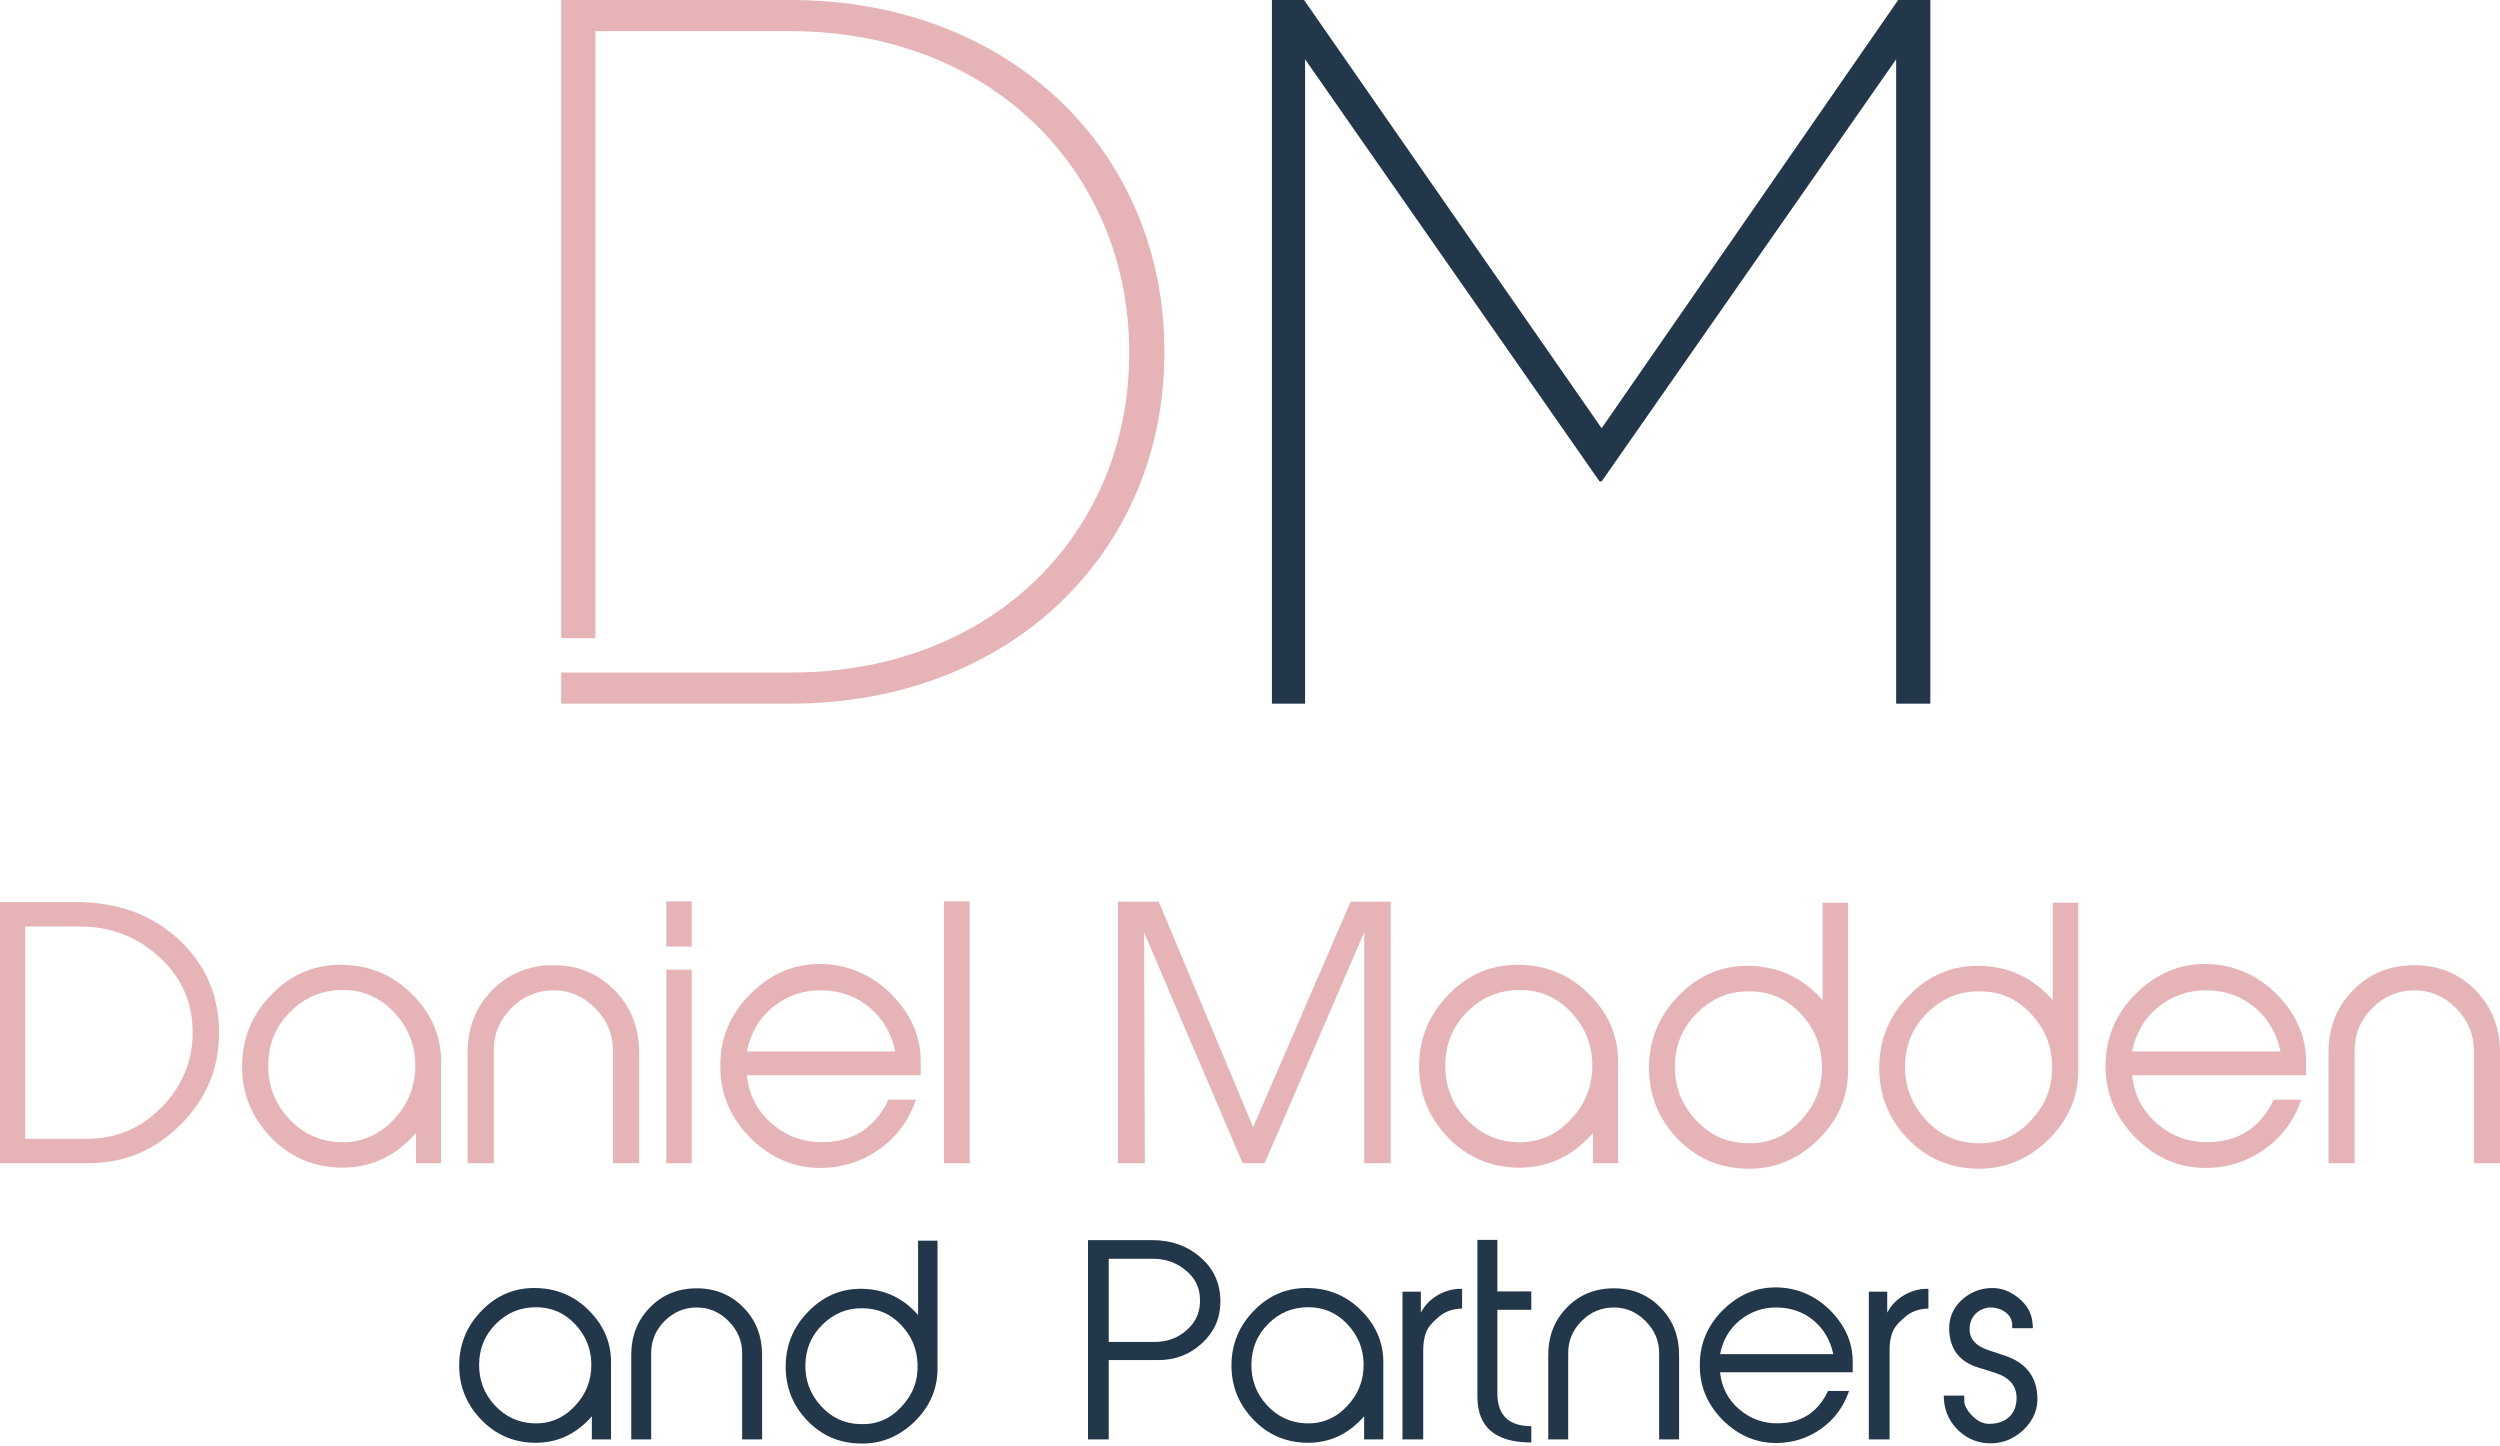 <svg width="147" height="85" viewBox="0 0 147 85" fill="none" xmlns="http://www.w3.org/2000/svg">
<path d="M74.788 0H76.679L94.175 25.179L111.612 0H113.503V41.374H111.493V3.487L94.175 28.312H94.057L76.739 3.487V41.374H74.788V0Z" fill="#22374A"/>
<path d="M46.477 0H33V37.526H35.01V1.832H46.477C58.416 1.832 66.396 10.225 66.396 20.686V20.805C66.396 31.268 58.416 39.543 46.536 39.543H33V41.374H46.477C59.48 41.374 68.464 32.391 68.464 20.746V20.627C68.465 8.984 59.482 0 46.477 0Z" fill="#E6B4B7"/>
<path d="M5.212 68.396C7.309 68.396 9.106 67.637 10.604 66.14C12.121 64.642 12.88 62.825 12.88 60.728C12.88 58.532 12.081 56.694 10.504 55.236C8.926 53.779 6.909 53.04 4.453 53.04H0V68.396H5.212ZM1.478 66.958V54.478H4.693C6.47 54.478 8.008 55.057 9.306 56.215C10.604 57.373 11.283 58.811 11.322 60.508C11.382 62.246 10.783 63.763 9.565 65.041C8.347 66.319 6.869 66.958 5.132 66.958H1.478Z" fill="#E6B4B7"/>
<path d="M25.937 62.765V62.685C25.997 61.108 25.458 59.73 24.34 58.571C23.221 57.393 21.864 56.794 20.266 56.734C18.609 56.674 17.191 57.233 16.013 58.432C14.834 59.61 14.235 61.048 14.235 62.705C14.235 64.302 14.794 65.68 15.893 66.839C16.991 67.997 18.329 68.596 19.907 68.656C21.704 68.716 23.221 68.037 24.46 66.619V68.396H25.937V62.765ZM17.071 59.49C17.93 58.631 18.948 58.212 20.166 58.212C21.324 58.212 22.323 58.631 23.142 59.49C23.96 60.349 24.4 61.367 24.42 62.565C24.44 63.823 24.02 64.922 23.122 65.86C22.243 66.779 21.185 67.218 19.927 67.158C18.768 67.098 17.77 66.639 16.951 65.74C16.132 64.842 15.753 63.783 15.773 62.585C15.793 61.367 16.212 60.349 17.071 59.49Z" fill="#E6B4B7"/>
<path d="M37.58 61.906C37.58 60.428 37.101 59.21 36.142 58.232C35.184 57.253 33.986 56.754 32.548 56.754C31.09 56.754 29.892 57.253 28.933 58.232C27.975 59.21 27.496 60.428 27.496 61.906V68.396H29.033V61.746C29.033 60.788 29.373 59.969 30.072 59.27C30.771 58.571 31.609 58.232 32.548 58.232C33.486 58.232 34.285 58.571 34.984 59.27C35.683 59.969 36.042 60.788 36.042 61.746V68.396H37.58V61.906Z" fill="#E6B4B7"/>
<path d="M40.675 53H39.178V55.656H40.675V53ZM40.675 57.014H39.178V68.396H40.675V57.014Z" fill="#E6B4B7"/>
<path d="M52.241 64.662C51.462 66.299 50.184 67.138 48.387 67.158C47.229 67.178 46.23 66.799 45.372 66.06C44.513 65.321 44.034 64.362 43.914 63.224H54.138V62.406C54.138 60.988 53.599 59.71 52.521 58.571C51.403 57.413 50.084 56.794 48.567 56.694C46.87 56.594 45.412 57.174 44.154 58.412C42.916 59.63 42.316 61.108 42.356 62.805C42.376 64.422 42.995 65.8 44.194 66.978C45.392 68.137 46.77 68.696 48.327 68.676C49.565 68.656 50.684 68.296 51.702 67.578C52.72 66.859 53.439 65.88 53.859 64.662H52.241ZM43.914 61.826C44.134 60.748 44.633 59.869 45.452 59.21C46.27 58.551 47.229 58.212 48.327 58.232C49.425 58.252 50.364 58.591 51.143 59.25C51.922 59.909 52.421 60.768 52.641 61.826H43.914Z" fill="#E6B4B7"/>
<path d="M57.018 53H55.5V68.396H57.018V53Z" fill="#E6B4B7"/>
<path d="M81.773 53.02H79.416L73.685 66.279L68.134 53.02H65.737V68.396H67.315L67.275 54.837L73.066 68.396H74.364L80.215 54.817V68.396H81.773V53.02Z" fill="#E6B4B7"/>
<path d="M95.146 62.765V62.685C95.206 61.108 94.667 59.73 93.548 58.571C92.43 57.393 91.072 56.794 89.475 56.734C87.817 56.674 86.399 57.233 85.221 58.432C84.043 59.61 83.444 61.048 83.444 62.705C83.444 64.302 84.003 65.68 85.101 66.839C86.2 67.997 87.538 68.596 89.115 68.656C90.912 68.716 92.43 68.037 93.668 66.619V68.396H95.146V62.765ZM86.28 59.49C87.138 58.631 88.157 58.212 89.375 58.212C90.533 58.212 91.531 58.631 92.35 59.49C93.169 60.349 93.608 61.367 93.628 62.565C93.648 63.823 93.229 64.922 92.33 65.86C91.452 66.779 90.393 67.218 89.135 67.158C87.977 67.098 86.978 66.639 86.16 65.74C85.341 64.842 84.962 63.783 84.982 62.585C85.001 61.367 85.421 60.349 86.28 59.49Z" fill="#E6B4B7"/>
<path d="M108.666 53.08H107.168V58.811C106.05 57.533 104.652 56.854 102.975 56.794C101.337 56.734 99.919 57.313 98.741 58.511C97.563 59.69 96.964 61.127 96.964 62.785C96.964 64.382 97.503 65.76 98.601 66.918C99.7 68.077 101.058 68.676 102.635 68.716C104.273 68.776 105.69 68.197 106.908 67.018C108.127 65.82 108.706 64.402 108.666 62.765V53.08ZM99.68 65.82C98.861 64.922 98.462 63.863 98.481 62.665C98.501 61.447 98.921 60.428 99.779 59.57C100.638 58.711 101.677 58.272 102.875 58.292C104.053 58.292 105.031 58.711 105.85 59.57C106.669 60.428 107.108 61.447 107.128 62.645C107.168 63.903 106.749 64.981 105.85 65.92C104.971 66.859 103.913 67.278 102.655 67.218C101.477 67.178 100.498 66.719 99.68 65.82Z" fill="#E6B4B7"/>
<path d="M122.2 53.08H120.702V58.811C119.584 57.533 118.186 56.854 116.508 56.794C114.871 56.734 113.453 57.313 112.275 58.511C111.097 59.69 110.498 61.127 110.498 62.785C110.498 64.382 111.037 65.76 112.135 66.918C113.233 68.077 114.591 68.676 116.169 68.716C117.806 68.776 119.224 68.197 120.442 67.018C121.66 65.82 122.239 64.402 122.2 62.765V53.08ZM113.213 65.82C112.395 64.922 111.995 63.863 112.015 62.665C112.035 61.447 112.455 60.428 113.313 59.57C114.172 58.711 115.21 58.272 116.409 58.292C117.587 58.292 118.565 58.711 119.384 59.57C120.203 60.428 120.642 61.447 120.662 62.645C120.702 63.903 120.283 64.981 119.384 65.92C118.505 66.859 117.447 67.278 116.189 67.218C115.011 67.178 114.032 66.719 113.213 65.82Z" fill="#E6B4B7"/>
<path d="M133.696 64.662C132.918 66.299 131.64 67.138 129.842 67.158C128.684 67.178 127.686 66.799 126.827 66.06C125.968 65.321 125.489 64.362 125.369 63.224H135.594V62.406C135.594 60.988 135.054 59.71 133.976 58.571C132.858 57.413 131.54 56.794 130.022 56.694C128.325 56.594 126.867 57.174 125.609 58.412C124.371 59.63 123.772 61.108 123.812 62.805C123.832 64.422 124.451 65.8 125.649 66.978C126.847 68.137 128.225 68.696 129.783 68.676C131.021 68.656 132.139 68.296 133.157 67.578C134.176 66.859 134.895 65.88 135.314 64.662H133.696ZM125.369 61.826C125.589 60.748 126.088 59.869 126.907 59.21C127.726 58.551 128.684 58.212 129.783 58.232C130.881 58.252 131.819 58.591 132.598 59.25C133.377 59.909 133.876 60.768 134.096 61.826H125.369Z" fill="#E6B4B7"/>
<path d="M147 61.906C147 60.428 146.521 59.21 145.562 58.232C144.604 57.253 143.406 56.754 141.968 56.754C140.51 56.754 139.312 57.253 138.353 58.232C137.395 59.21 136.916 60.428 136.916 61.906V68.396H138.453V61.746C138.453 60.788 138.793 59.969 139.492 59.27C140.191 58.571 141.029 58.232 141.968 58.232C142.906 58.232 143.705 58.571 144.404 59.27C145.103 59.969 145.462 60.788 145.462 61.746V68.396H147V61.906Z" fill="#E6B4B7"/>
<path d="M35.928 80.339V80.278C35.974 79.075 35.562 78.023 34.709 77.139C33.856 76.241 32.82 75.784 31.601 75.738C30.337 75.692 29.255 76.119 28.356 77.033C27.457 77.932 27 79.029 27 80.293C27 81.512 27.427 82.563 28.265 83.447C29.102 84.331 30.123 84.788 31.327 84.834C32.698 84.879 33.856 84.361 34.801 83.279V84.635H35.928V80.339ZM29.163 77.84C29.819 77.185 30.596 76.865 31.525 76.865C32.409 76.865 33.17 77.185 33.795 77.84C34.42 78.496 34.755 79.272 34.77 80.187C34.785 81.147 34.465 81.984 33.78 82.701C33.109 83.401 32.302 83.737 31.342 83.691C30.459 83.645 29.697 83.295 29.072 82.609C28.447 81.924 28.158 81.116 28.173 80.202C28.188 79.272 28.508 78.496 29.163 77.84Z" fill="#22374A"/>
<path d="M44.811 79.684C44.811 78.556 44.446 77.627 43.714 76.88C42.983 76.134 42.069 75.753 40.972 75.753C39.859 75.753 38.945 76.134 38.214 76.88C37.483 77.627 37.117 78.556 37.117 79.684V84.635H38.29V79.562C38.29 78.831 38.549 78.206 39.083 77.673C39.616 77.139 40.256 76.88 40.972 76.88C41.688 76.88 42.297 77.139 42.831 77.673C43.364 78.206 43.638 78.831 43.638 79.562V84.635H44.811V79.684Z" fill="#22374A"/>
<path d="M55.126 72.95H53.983V77.322C53.13 76.347 52.063 75.829 50.784 75.784C49.534 75.738 48.453 76.18 47.554 77.094C46.655 77.993 46.198 79.09 46.198 80.354C46.198 81.573 46.609 82.624 47.447 83.508C48.285 84.392 49.321 84.849 50.525 84.879C51.774 84.925 52.856 84.483 53.785 83.584C54.715 82.67 55.156 81.588 55.126 80.339V72.95ZM48.27 82.67C47.645 81.984 47.34 81.177 47.356 80.263C47.371 79.334 47.691 78.556 48.346 77.901C49.001 77.246 49.793 76.911 50.708 76.926C51.606 76.926 52.353 77.246 52.978 77.901C53.602 78.556 53.938 79.334 53.953 80.248C53.983 81.207 53.663 82.03 52.978 82.746C52.307 83.462 51.5 83.782 50.54 83.737C49.641 83.706 48.894 83.356 48.27 82.67Z" fill="#22374A"/>
<path d="M65.193 79.973H68.103C69.093 79.973 69.946 79.653 70.662 78.998C71.378 78.343 71.744 77.551 71.759 76.591C71.774 75.54 71.409 74.656 70.632 73.971C69.855 73.27 68.895 72.919 67.737 72.919H63.974V84.635H65.193V79.973ZM65.193 78.907V74.016H67.798C68.514 74.016 69.154 74.23 69.687 74.671C70.236 75.098 70.525 75.646 70.556 76.317C70.601 77.094 70.342 77.719 69.779 78.206C69.26 78.678 68.621 78.907 67.874 78.907H65.193Z" fill="#22374A"/>
<path d="M81.338 80.339V80.278C81.383 79.075 80.972 78.023 80.119 77.139C79.266 76.241 78.23 75.784 77.011 75.738C75.746 75.692 74.665 76.119 73.766 77.033C72.867 77.932 72.41 79.029 72.41 80.293C72.41 81.512 72.836 82.563 73.674 83.447C74.512 84.331 75.533 84.788 76.737 84.834C78.108 84.879 79.266 84.361 80.21 83.279V84.635H81.338V80.339ZM74.573 77.84C75.228 77.185 76.005 76.865 76.935 76.865C77.818 76.865 78.58 77.185 79.205 77.84C79.829 78.496 80.165 79.272 80.18 80.187C80.195 81.147 79.875 81.984 79.189 82.701C78.519 83.401 77.712 83.737 76.752 83.691C75.868 83.645 75.106 83.295 74.482 82.609C73.857 81.924 73.567 81.116 73.583 80.202C73.598 79.272 73.918 78.496 74.573 77.84Z" fill="#22374A"/>
<path d="M83.685 79.44C83.685 78.876 83.776 78.435 83.974 78.099C84.096 77.901 84.325 77.657 84.66 77.383C84.995 77.109 85.437 76.957 85.97 76.942V75.784C85.513 75.768 85.071 75.875 84.629 76.103C84.157 76.362 83.791 76.713 83.547 77.185V75.951H82.466V84.635H83.685V79.44Z" fill="#22374A"/>
<path d="M90.041 83.859C88.716 83.859 88.045 83.219 88.045 81.924V77.018H90.041V75.936H88.045V72.904H86.872V82.122C86.872 83.919 87.923 84.818 90.041 84.818V83.859Z" fill="#22374A"/>
<path d="M98.731 79.684C98.731 78.556 98.366 77.627 97.634 76.88C96.903 76.134 95.989 75.753 94.892 75.753C93.78 75.753 92.865 76.134 92.134 76.88C91.403 77.627 91.037 78.556 91.037 79.684V84.635H92.21V79.562C92.21 78.831 92.469 78.206 93.003 77.673C93.536 77.139 94.176 76.88 94.892 76.88C95.608 76.88 96.217 77.139 96.751 77.673C97.284 78.206 97.558 78.831 97.558 79.562V84.635H98.731V79.684Z" fill="#22374A"/>
<path d="M107.492 81.786C106.898 83.036 105.923 83.676 104.551 83.691C103.668 83.706 102.906 83.417 102.251 82.853C101.596 82.289 101.23 81.558 101.139 80.689H108.939V80.065C108.939 78.983 108.528 78.008 107.705 77.139C106.852 76.256 105.846 75.784 104.689 75.707C103.394 75.631 102.281 76.073 101.321 77.018C100.377 77.947 99.92 79.075 99.95 80.37C99.966 81.604 100.438 82.655 101.352 83.554C102.266 84.437 103.317 84.864 104.506 84.849C105.45 84.834 106.304 84.559 107.081 84.011C107.858 83.462 108.406 82.716 108.726 81.786H107.492ZM101.139 79.623C101.306 78.8 101.687 78.13 102.312 77.627C102.936 77.124 103.668 76.865 104.506 76.88C105.344 76.896 106.06 77.155 106.654 77.657C107.248 78.16 107.629 78.815 107.797 79.623H101.139Z" fill="#22374A"/>
<path d="M111.106 79.44C111.106 78.876 111.197 78.435 111.395 78.099C111.517 77.901 111.746 77.657 112.081 77.383C112.416 77.109 112.858 76.957 113.391 76.942V75.784C112.934 75.768 112.492 75.875 112.051 76.103C111.578 76.362 111.213 76.713 110.969 77.185V75.951H109.887V84.635H111.106V79.44Z" fill="#22374A"/>
<path d="M115.497 82.061H114.293C114.293 82.807 114.537 83.447 115.025 83.98C115.527 84.514 116.137 84.818 116.868 84.864C117.66 84.91 118.361 84.651 118.971 84.087C119.58 83.508 119.854 82.822 119.793 82.045C119.717 80.903 119.093 80.126 117.935 79.73L116.929 79.394C116.152 79.135 115.771 78.694 115.817 78.069C115.832 77.398 116.381 76.896 117.036 76.88C117.706 76.88 118.315 77.292 118.315 77.901V78.099H119.534L119.519 77.84C119.473 77.231 119.199 76.728 118.681 76.317C118.178 75.905 117.63 75.707 117.036 75.738C116.35 75.768 115.771 76.027 115.284 76.5C114.811 76.972 114.583 77.551 114.613 78.221C114.659 79.334 115.223 80.065 116.289 80.4L117.31 80.72C118.163 80.994 118.59 81.497 118.574 82.243C118.559 82.67 118.437 83.02 118.178 83.279C117.889 83.569 117.508 83.706 117.02 83.721C116.655 83.737 116.304 83.584 115.984 83.264C115.664 82.944 115.497 82.64 115.497 82.35V82.061Z" fill="#22374A"/>
</svg>

